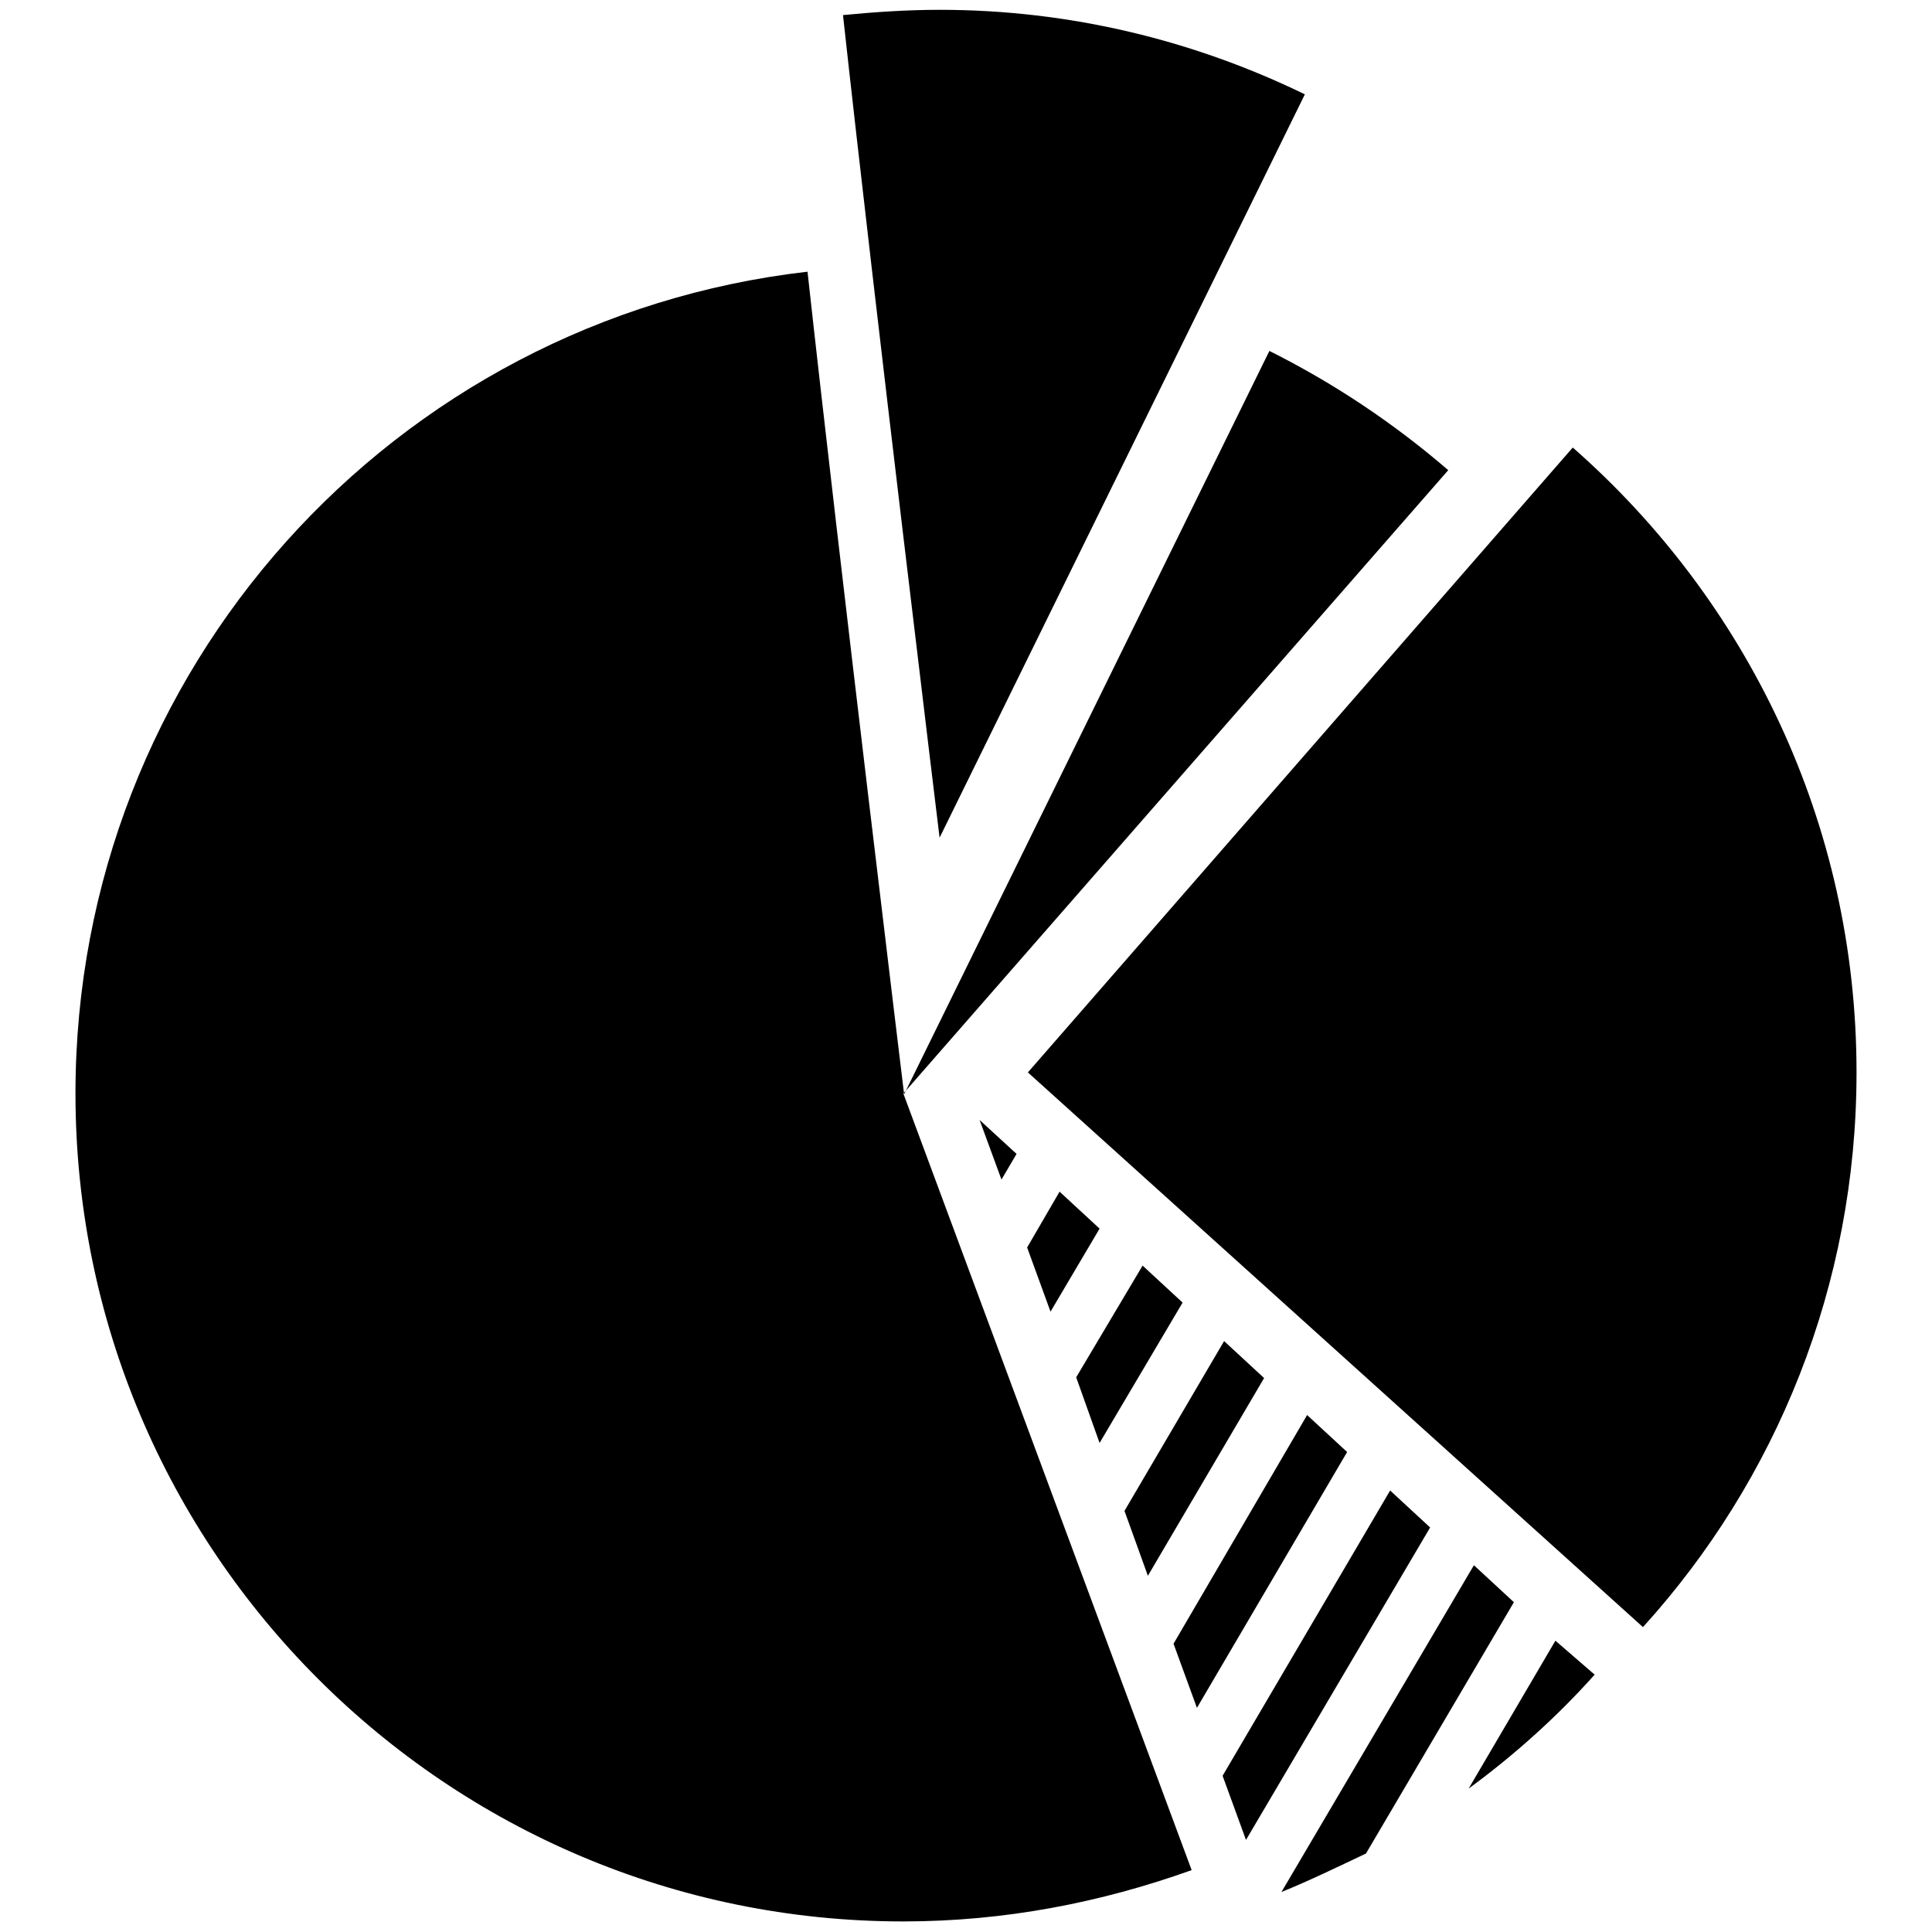 <?xml version="1.0" encoding="utf-8"?>
<!-- Svg Vector Icons : http://www.onlinewebfonts.com/icon -->
<!DOCTYPE svg PUBLIC "-//W3C//DTD SVG 1.1//EN" "http://www.w3.org/Graphics/SVG/1.1/DTD/svg11.dtd">
<svg version="1.1" xmlns="http://www.w3.org/2000/svg" xmlns:xlink="http://www.w3.org/1999/xlink" x="0px" y="0px" viewBox="0 0 256 256" enable-background="new 0 0 256 256" xml:space="preserve">
<g> <path fill="#000000" d="M208.4,59.3C231.4,79.5,246,109,246,142.1c0,28.3-10.7,54.1-28.3,73.5l-81.5-73.5L208.4,59.3L208.4,59.3z  M211.3,221.9c-5,5.6-10.7,10.7-16.7,15.1l11.5-19.6L211.3,221.9z M181,245.6l19.6-33.3l-5.3-4.9l-25.5,43.3 C173.5,249.2,177.2,247.4,181,245.6L181,245.6z M165.1,243.8l24.4-41.4l-5.3-4.9L162,235.3L165.1,243.8L165.1,243.8z M158.6,226.3 l19.9-33.9l-5.3-4.9l-17.7,30.3L158.6,226.3L158.6,226.3z M152.1,208.8l15.4-26.2l-5.3-4.9L149,200.2L152.1,208.8L152.1,208.8z  M145.7,191.2l11-18.6l-5.3-4.9l-8.8,14.8L145.7,191.2L145.7,191.2z M139.2,173.8l6.5-11l-5.3-4.9l-4.3,7.4L139.2,173.8 L139.2,173.8z M132.7,156.3l-2.9-7.9l4.9,4.5L132.7,156.3L132.7,156.3z M168.2,46.5l-48.4,98.5c0,0-8.5-69.9-12.8-109 C52.2,42.3,10,88.7,10,144.9c0,60.6,49.2,109.7,109.7,109.7c13.4,0,26.2-2.5,38.2-6.8l-38.2-102.9l72.2-82.6 C184.7,56.1,176.8,50.8,168.2,46.5z M124.5,1.3c-4.3,0-8.7,0.3-12.8,0.7c4.3,39.2,12.8,109,12.8,109l48.4-98.5 C158.3,5.4,141.9,1.3,124.5,1.3z"/></g>
</svg>